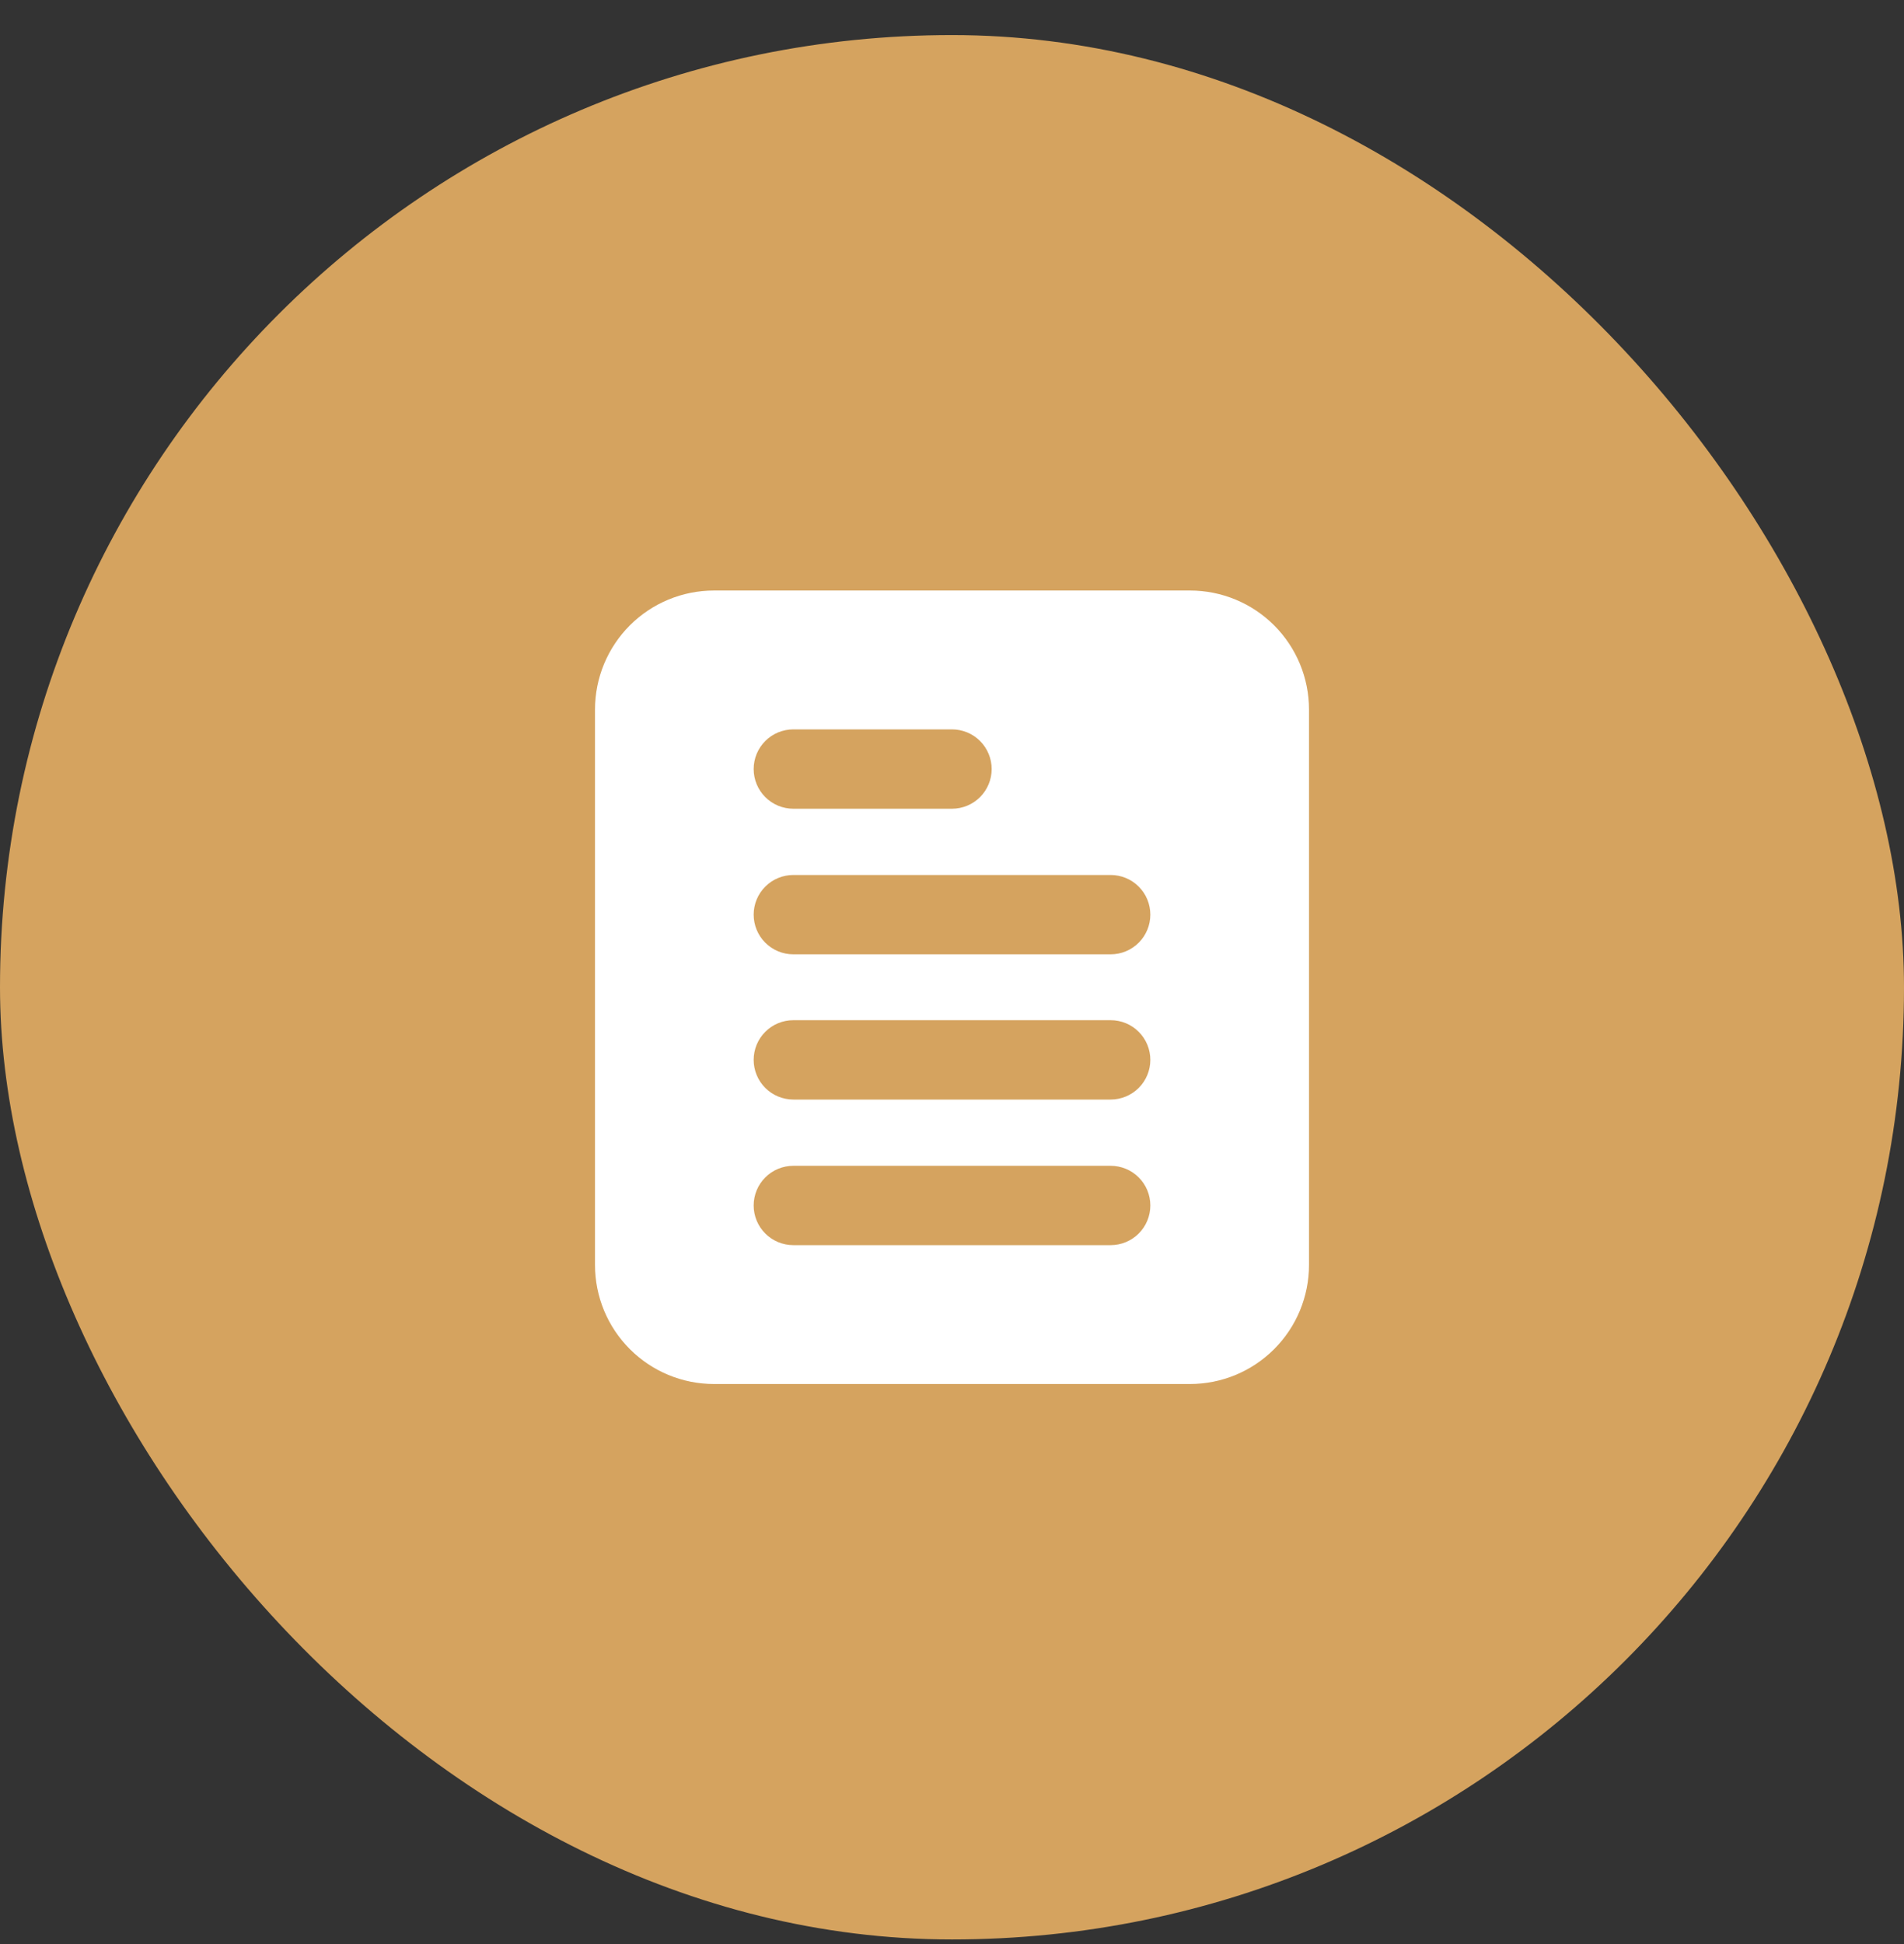 <svg width="48" height="49" viewBox="0 0 48 49" fill="none" xmlns="http://www.w3.org/2000/svg">
<rect x="0" y="0" width="48" height="49" fill="#333333" stroke="none"/>
<rect y="0.884" width="48" height="48" rx="24" fill="#D5A35F"/>
<path d="M30 14.884H18C17.204 14.884 16.441 15.2 15.879 15.762C15.316 16.325 15 17.088 15 17.884V31.884C15 32.679 15.316 33.443 15.879 34.005C16.441 34.568 17.204 34.884 18 34.884H30C30.796 34.884 31.559 34.568 32.121 34.005C32.684 33.443 33 32.679 33 31.884V17.884C33 17.088 32.684 16.325 32.121 15.762C31.559 15.2 30.796 14.884 30 14.884ZM20 18.384H24C24.265 18.384 24.52 18.489 24.707 18.677C24.895 18.864 25 19.119 25 19.384C25 19.649 24.895 19.903 24.707 20.091C24.52 20.278 24.265 20.384 24 20.384H20C19.735 20.384 19.48 20.278 19.293 20.091C19.105 19.903 19 19.649 19 19.384C19 19.119 19.105 18.864 19.293 18.677C19.48 18.489 19.735 18.384 20 18.384ZM28 31.384H20C19.735 31.384 19.48 31.278 19.293 31.091C19.105 30.903 19 30.649 19 30.384C19 30.119 19.105 29.864 19.293 29.677C19.48 29.489 19.735 29.384 20 29.384H28C28.265 29.384 28.52 29.489 28.707 29.677C28.895 29.864 29 30.119 29 30.384C29 30.649 28.895 30.903 28.707 31.091C28.52 31.278 28.265 31.384 28 31.384ZM28 27.714H20C19.735 27.714 19.48 27.608 19.293 27.421C19.105 27.233 19 26.979 19 26.714C19 26.449 19.105 26.194 19.293 26.007C19.48 25.819 19.735 25.714 20 25.714H28C28.265 25.714 28.52 25.819 28.707 26.007C28.895 26.194 29 26.449 29 26.714C29 26.979 28.895 27.233 28.707 27.421C28.52 27.608 28.265 27.714 28 27.714ZM28 24.054H20C19.735 24.054 19.48 23.948 19.293 23.761C19.105 23.573 19 23.319 19 23.054C19 22.789 19.105 22.534 19.293 22.347C19.48 22.159 19.735 22.054 20 22.054H28C28.265 22.054 28.52 22.159 28.707 22.347C28.895 22.534 29 22.789 29 23.054C29 23.319 28.895 23.573 28.707 23.761C28.52 23.948 28.265 24.054 28 24.054Z" fill="white"/>
</svg>
